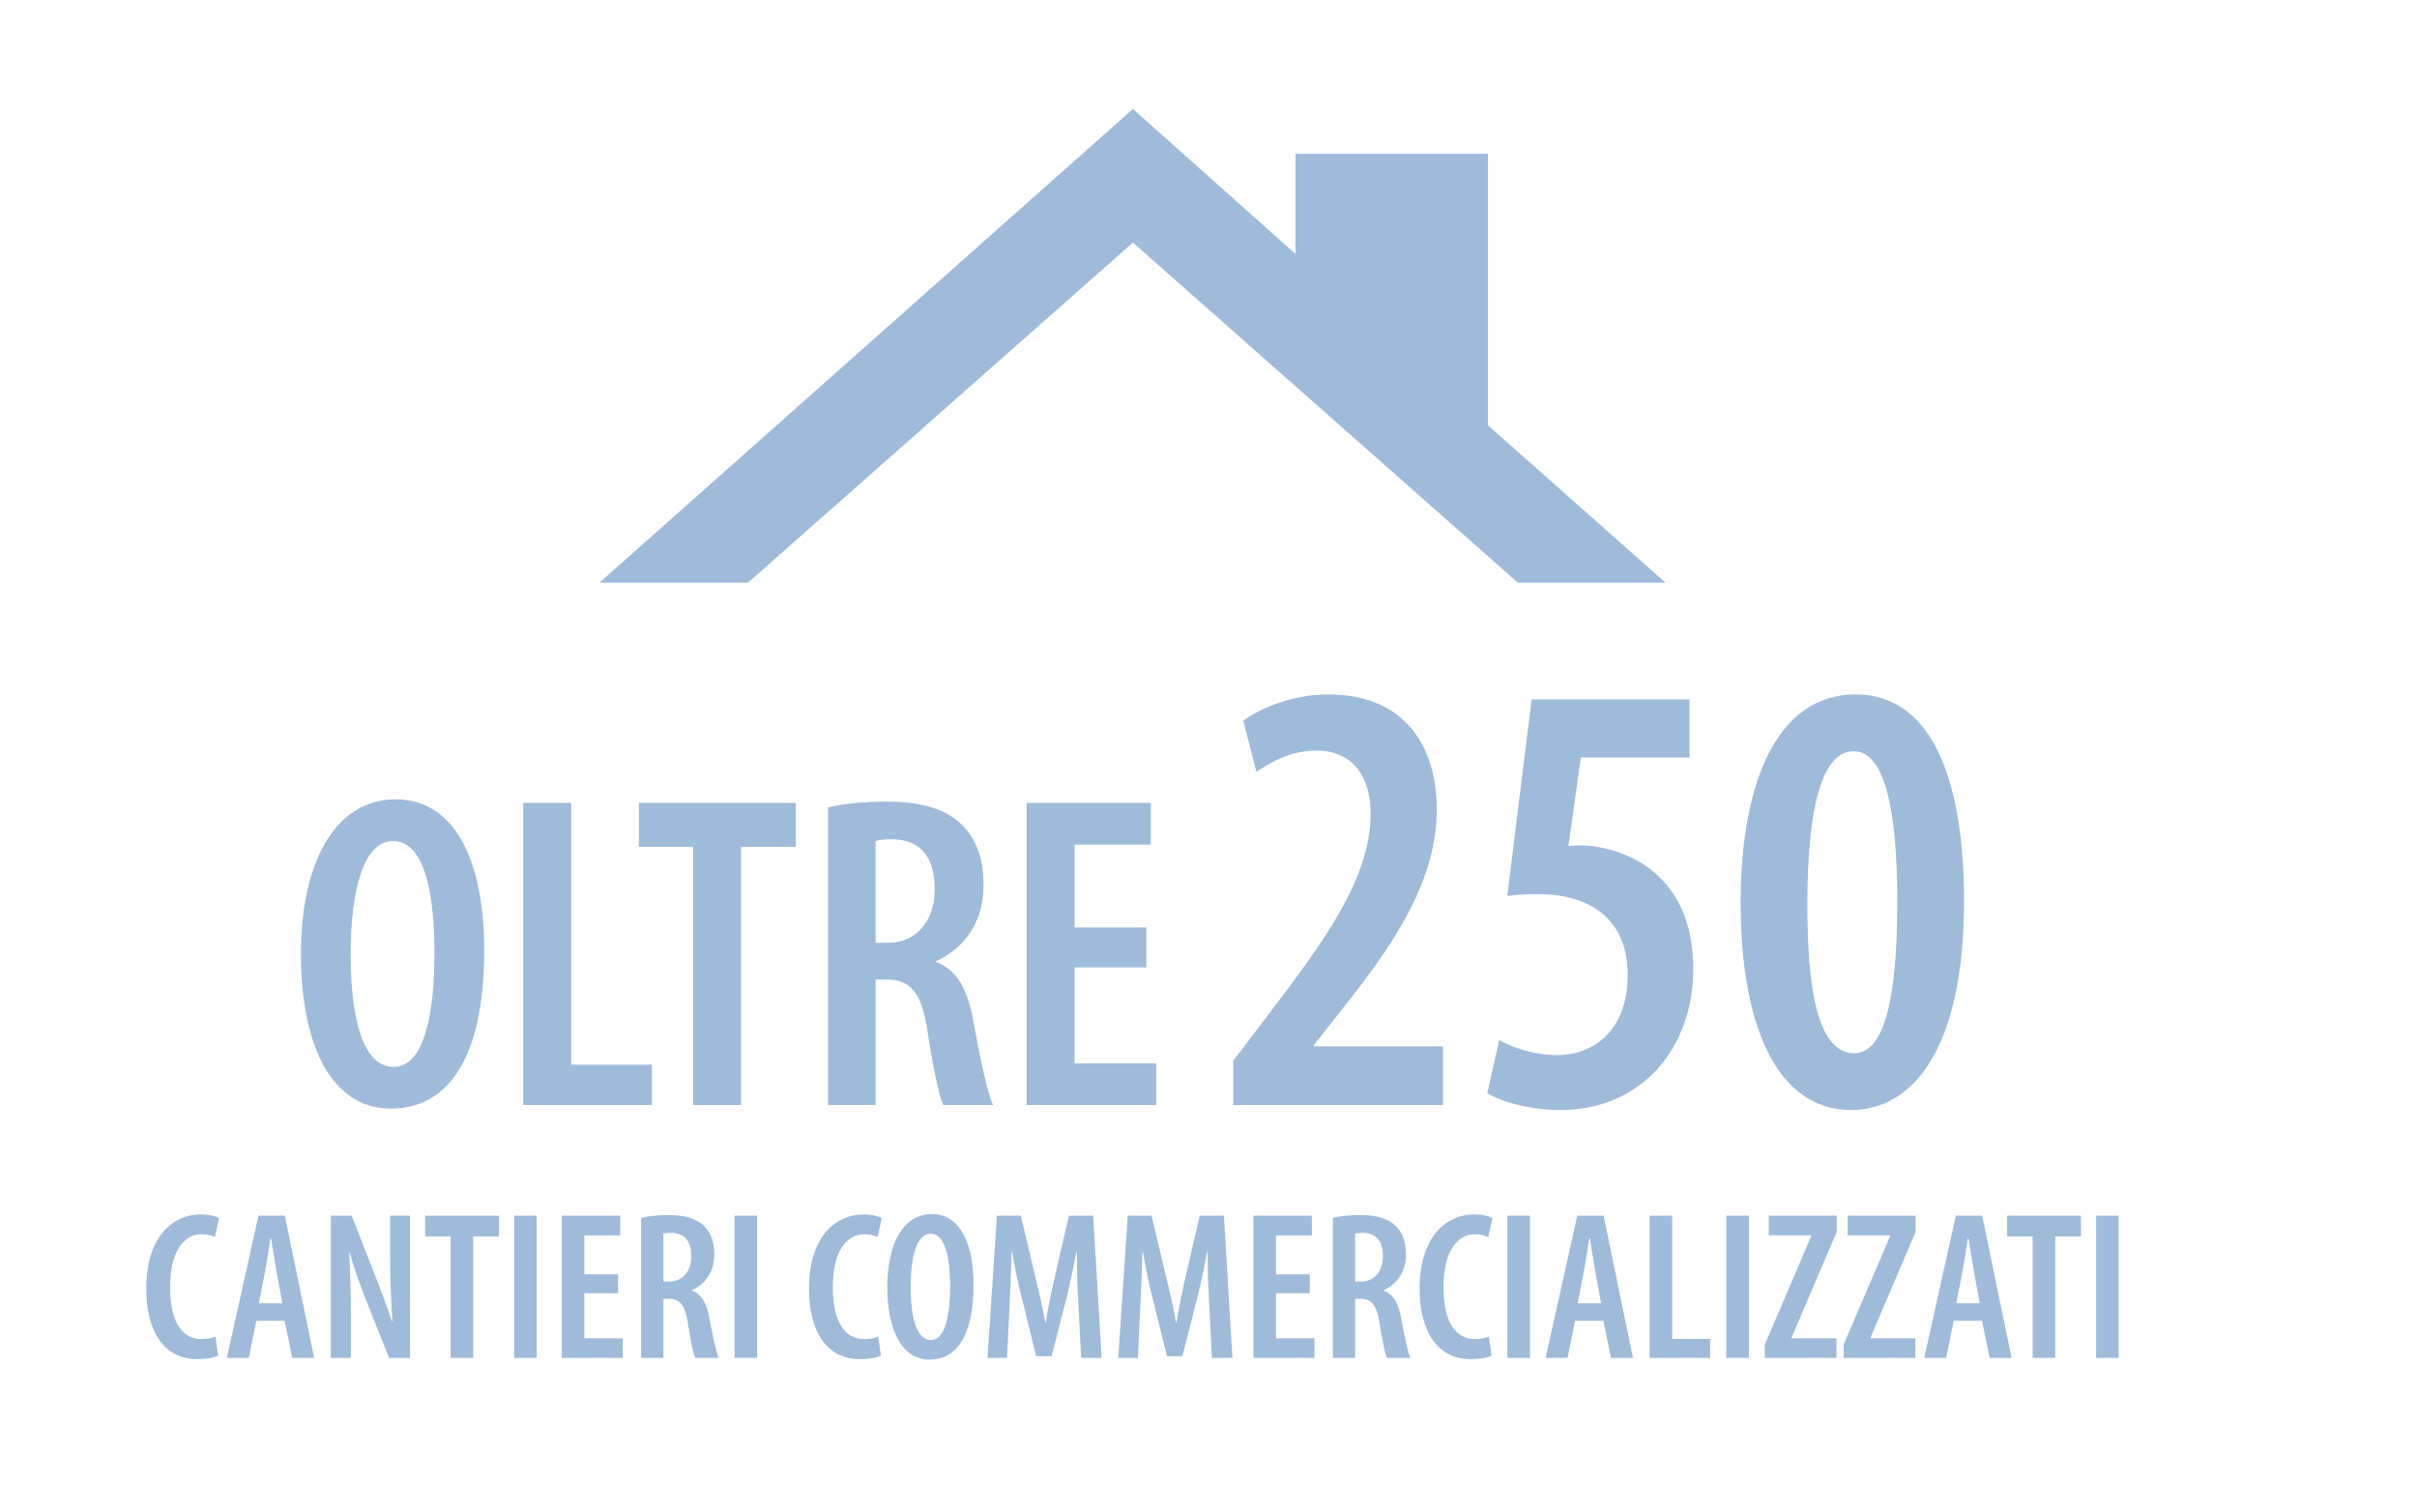 <?xml version="1.0" encoding="utf-8"?>
<!-- Generator: Adobe Illustrator 16.0.0, SVG Export Plug-In . SVG Version: 6.00 Build 0)  -->
<!DOCTYPE svg PUBLIC "-//W3C//DTD SVG 1.1//EN" "http://www.w3.org/Graphics/SVG/1.1/DTD/svg11.dtd">
<svg version="1.1" id="Layer_1" xmlns="http://www.w3.org/2000/svg" xmlns:xlink="http://www.w3.org/1999/xlink" x="0px" y="0px"
	 width="275px" height="172px" viewBox="0 0 275 172" enable-background="new 0 0 275 172" xml:space="preserve">
<polygon fill="#9EBBDA" points="169.3,48.4 169.3,17.5 147.4,17.5 147.4,28.9 128.9,12.4 68.2,66.3 85.1,66.3 128.9,27.6 
	172.7,66.3 189.5,66.3 "/>
<path fill="#9EBBDA" d="M55.094,108.087c0,12.953-4.539,18.053-10.607,18.053c-6.833,0-10.25-7.293-10.25-17.645
	c0-10.301,3.876-17.542,10.76-17.542C52.238,90.953,55.094,98.857,55.094,108.087z M39.897,108.546
	c0,7.496,1.428,12.851,4.896,12.851c3.519,0,4.641-6.17,4.641-13.055c0-6.221-1.02-12.646-4.692-12.646
	C41.325,95.695,39.897,101.355,39.897,108.546z"/>
<path fill="#9EBBDA" d="M59.533,91.361h5.457v29.78h9.179v4.59H59.533V91.361z"/>
<path fill="#9EBBDA" d="M78.861,96.358h-6.17v-4.997h17.848v4.997h-6.222v29.373h-5.456V96.358z"/>
<path fill="#9EBBDA" d="M94.212,91.871c1.887-0.459,4.284-0.663,6.578-0.663c3.519,0,6.477,0.612,8.516,2.499
	c1.888,1.835,2.602,4.13,2.602,6.986c0,3.978-1.938,7.088-5.406,8.669v0.102c2.397,0.867,3.672,3.162,4.335,7.241
	c0.765,4.182,1.581,7.854,2.142,9.026h-5.66c-0.459-0.969-1.173-4.335-1.785-8.363c-0.662-4.437-1.938-5.915-4.64-5.915h-1.275
	v14.278h-5.405V91.871z M99.618,107.271h1.428c3.264,0,5.304-2.55,5.304-6.068c0-3.366-1.326-5.661-4.896-5.712
	c-0.663,0-1.377,0.051-1.836,0.204V107.271z"/>
<path fill="#9EBBDA" d="M130.422,110.076h-8.161v10.913h9.282v4.742h-14.738v-34.37h14.126v4.742h-8.67v9.434h8.161V110.076z"/>
<path fill="#9EBBDA" d="M140.324,125.731v-5.041l4.26-5.608c5.752-7.598,11.361-14.981,11.361-22.507
	c0-4.331-2.131-7.171-6.178-7.171c-3.123,0-5.396,1.49-6.816,2.414l-1.49-5.822c1.846-1.349,5.467-2.982,9.656-2.982
	c9.016,0,12.354,6.248,12.354,13.064c0,8.661-5.539,16.188-11.076,23.146l-2.91,3.691v0.143h14.695v6.674H140.324z"/>
<path fill="#9EBBDA" d="M192.225,86.185h-12.354l-1.42,10.082c0.496-0.07,0.922-0.07,1.561-0.07c2.201,0,6.107,0.993,8.662,3.479
	c2.557,2.414,3.977,5.893,3.977,10.579c0,9.017-5.893,16.046-15.123,16.046c-3.053,0-6.461-0.781-8.307-1.917l1.35-6.035
	c1.561,0.852,3.975,1.704,6.531,1.704c4.615,0,8.094-3.195,8.094-9.088c0-6.674-4.615-9.23-10.225-9.23
	c-1.49,0-2.555,0.071-3.479,0.213l2.77-22.364h17.963V86.185z"/>
<path fill="#9EBBDA" d="M223.463,102.515c0,16.685-5.75,23.785-12.85,23.785c-8.734,0-12.568-10.225-12.568-23.501
	c0-14.271,4.402-23.785,13.064-23.785C220.34,79.014,223.463,89.877,223.463,102.515z M205.643,102.656
	c-0.07,10.935,1.49,17.183,5.324,17.183c3.48,0,4.9-6.391,4.9-17.183c0-10.294-1.35-17.182-4.971-17.182
	C207.346,85.475,205.643,91.794,205.643,102.656z"/>
<path fill="#9EBBDA" d="M24.825,154.244c-0.48,0.239-1.32,0.407-2.376,0.407c-3.696,0-5.809-3.023-5.809-8.017
	c0-6.216,3.289-8.448,6.169-8.448c1.056,0,1.776,0.216,2.112,0.408l-0.48,2.16c-0.384-0.168-0.768-0.313-1.536-0.313
	c-1.752,0-3.552,1.608-3.552,6.024c0,4.345,1.632,5.905,3.576,5.905c0.6,0,1.2-0.12,1.584-0.288L24.825,154.244z"/>
<path fill="#9EBBDA" d="M29.167,150.283l-0.864,4.225h-2.496l3.601-16.178h3l3.336,16.178h-2.496l-0.864-4.225H29.167z
	 M32.12,148.291l-0.672-3.72c-0.192-1.057-0.408-2.545-0.6-3.673h-0.072c-0.168,1.128-0.408,2.664-0.6,3.673l-0.72,3.72H32.12z"/>
<path fill="#9EBBDA" d="M37.639,154.508V138.33h2.376l2.712,6.913c0.552,1.464,1.368,3.552,1.873,5.112h0.048
	c-0.12-2.064-0.264-4.561-0.264-7.465v-4.561h2.256v16.178h-2.376l-2.736-6.889c-0.576-1.488-1.296-3.433-1.752-5.137h-0.048
	c0.096,1.872,0.192,4.152,0.192,7.513v4.513H37.639z"/>
<path fill="#9EBBDA" d="M51.271,140.683h-2.904v-2.353h8.401v2.353H53.84v13.825h-2.568V140.683z"/>
<path fill="#9EBBDA" d="M61.063,138.33v16.178h-2.568V138.33H61.063z"/>
<path fill="#9EBBDA" d="M70.328,147.14h-3.84v5.136h4.368v2.232h-6.937V138.33h6.648v2.232h-4.08v4.44h3.84V147.14z"/>
<path fill="#9EBBDA" d="M72.943,138.57c0.888-0.216,2.016-0.312,3.096-0.312c1.656,0,3.048,0.288,4.008,1.176
	c0.888,0.864,1.224,1.944,1.224,3.288c0,1.872-0.912,3.336-2.544,4.08v0.049c1.128,0.407,1.728,1.487,2.04,3.408
	c0.36,1.968,0.744,3.696,1.008,4.248h-2.665c-0.216-0.456-0.552-2.04-0.84-3.937c-0.312-2.088-0.912-2.784-2.184-2.784h-0.6v6.721
	h-2.544V138.57z M75.487,145.819h0.672c1.536,0,2.496-1.2,2.496-2.856c0-1.584-0.624-2.664-2.304-2.688
	c-0.312,0-0.648,0.024-0.864,0.096V145.819z"/>
<path fill="#9EBBDA" d="M86.143,138.33v16.178h-2.568V138.33H86.143z"/>
<path fill="#9EBBDA" d="M100.23,154.244c-0.479,0.239-1.32,0.407-2.376,0.407c-3.696,0-5.809-3.023-5.809-8.017
	c0-6.216,3.288-8.448,6.169-8.448c1.056,0,1.775,0.216,2.111,0.408l-0.479,2.16c-0.384-0.168-0.769-0.313-1.536-0.313
	c-1.752,0-3.553,1.608-3.553,6.024c0,4.345,1.633,5.905,3.576,5.905c0.601,0,1.201-0.12,1.585-0.288L100.23,154.244z"/>
<path fill="#9EBBDA" d="M110.768,146.203c0,6.097-2.137,8.497-4.992,8.497c-3.217,0-4.825-3.433-4.825-8.305
	c0-4.849,1.824-8.257,5.064-8.257C109.424,138.139,110.768,141.858,110.768,146.203z M103.615,146.419
	c0,3.528,0.672,6.049,2.304,6.049c1.656,0,2.185-2.904,2.185-6.145c0-2.929-0.48-5.953-2.209-5.953
	C104.287,140.37,103.615,143.035,103.615,146.419z"/>
<path fill="#9EBBDA" d="M122.695,148.268c-0.096-1.824-0.191-4.032-0.168-5.809h-0.072c-0.312,1.776-0.744,3.72-1.128,5.28
	l-1.681,6.576h-1.752l-1.584-6.408c-0.432-1.632-0.863-3.648-1.152-5.448h-0.071c-0.024,1.824-0.12,3.96-0.216,5.88l-0.289,6.169
	h-2.231l1.08-16.178h2.712l1.561,6.553c0.504,2.088,0.912,3.793,1.225,5.616h0.047c0.289-1.823,0.648-3.504,1.129-5.616l1.512-6.553
	h2.76l0.961,16.178h-2.328L122.695,148.268z"/>
<path fill="#9EBBDA" d="M137.575,148.268c-0.096-1.824-0.192-4.032-0.168-5.809h-0.071c-0.313,1.776-0.744,3.72-1.129,5.28
	l-1.68,6.576h-1.752l-1.584-6.408c-0.433-1.632-0.865-3.648-1.152-5.448h-0.072c-0.023,1.824-0.12,3.96-0.217,5.88l-0.287,6.169
	h-2.232l1.08-16.178h2.713l1.56,6.553c0.504,2.088,0.912,3.793,1.224,5.616h0.049c0.287-1.823,0.647-3.504,1.127-5.616l1.513-6.553
	h2.761l0.959,16.178h-2.328L137.575,148.268z"/>
<path fill="#9EBBDA" d="M149.023,147.14h-3.841v5.136h4.368v2.232h-6.937V138.33h6.648v2.232h-4.08v4.44h3.841V147.14z"/>
<path fill="#9EBBDA" d="M151.638,138.57c0.888-0.216,2.017-0.312,3.096-0.312c1.656,0,3.049,0.288,4.009,1.176
	c0.888,0.864,1.224,1.944,1.224,3.288c0,1.872-0.911,3.336-2.543,4.08v0.049c1.127,0.407,1.728,1.487,2.039,3.408
	c0.36,1.968,0.744,3.696,1.009,4.248h-2.665c-0.215-0.456-0.551-2.04-0.84-3.937c-0.312-2.088-0.912-2.784-2.184-2.784h-0.6v6.721
	h-2.545V138.57z M154.183,145.819h0.672c1.535,0,2.496-1.2,2.496-2.856c0-1.584-0.625-2.664-2.305-2.688
	c-0.313,0-0.648,0.024-0.863,0.096V145.819z"/>
<path fill="#9EBBDA" d="M169.71,154.244c-0.479,0.239-1.32,0.407-2.376,0.407c-3.696,0-5.809-3.023-5.809-8.017
	c0-6.216,3.288-8.448,6.169-8.448c1.056,0,1.775,0.216,2.111,0.408l-0.479,2.16c-0.384-0.168-0.769-0.313-1.536-0.313
	c-1.752,0-3.553,1.608-3.553,6.024c0,4.345,1.633,5.905,3.576,5.905c0.601,0,1.201-0.12,1.585-0.288L169.71,154.244z"/>
<path fill="#9EBBDA" d="M174.078,138.33v16.178h-2.568V138.33H174.078z"/>
<path fill="#9EBBDA" d="M179.214,150.283l-0.864,4.225h-2.496l3.601-16.178h3l3.336,16.178h-2.496l-0.863-4.225H179.214z
	 M182.166,148.291l-0.672-3.72c-0.192-1.057-0.408-2.545-0.601-3.673h-0.071c-0.169,1.128-0.408,2.664-0.601,3.673l-0.72,3.72
	H182.166z"/>
<path fill="#9EBBDA" d="M187.686,138.33h2.568v14.018h4.32v2.16h-6.889V138.33z"/>
<path fill="#9EBBDA" d="M198.989,138.33v16.178h-2.568V138.33H198.989z"/>
<path fill="#9EBBDA" d="M200.789,152.996l5.305-12.386v-0.048h-4.849v-2.232h7.729v1.849l-5.137,12.024v0.072h5.113v2.232h-8.161
	V152.996z"/>
<path fill="#9EBBDA" d="M209.765,152.996l5.305-12.386v-0.048h-4.848v-2.232h7.729v1.849l-5.137,12.024v0.072h5.112v2.232h-8.161
	V152.996z"/>
<path fill="#9EBBDA" d="M222.293,150.283l-0.864,4.225h-2.496l3.601-16.178h3l3.337,16.178h-2.496l-0.865-4.225H222.293z
	 M225.245,148.291l-0.672-3.72c-0.191-1.057-0.408-2.545-0.6-3.673h-0.072c-0.168,1.128-0.408,2.664-0.6,3.673l-0.721,3.72H225.245z
	"/>
<path fill="#9EBBDA" d="M231.269,140.683h-2.904v-2.353h8.401v2.353h-2.929v13.825h-2.568V140.683z"/>
<path fill="#9EBBDA" d="M241.061,138.33v16.178h-2.567V138.33H241.061z"/>
</svg>

